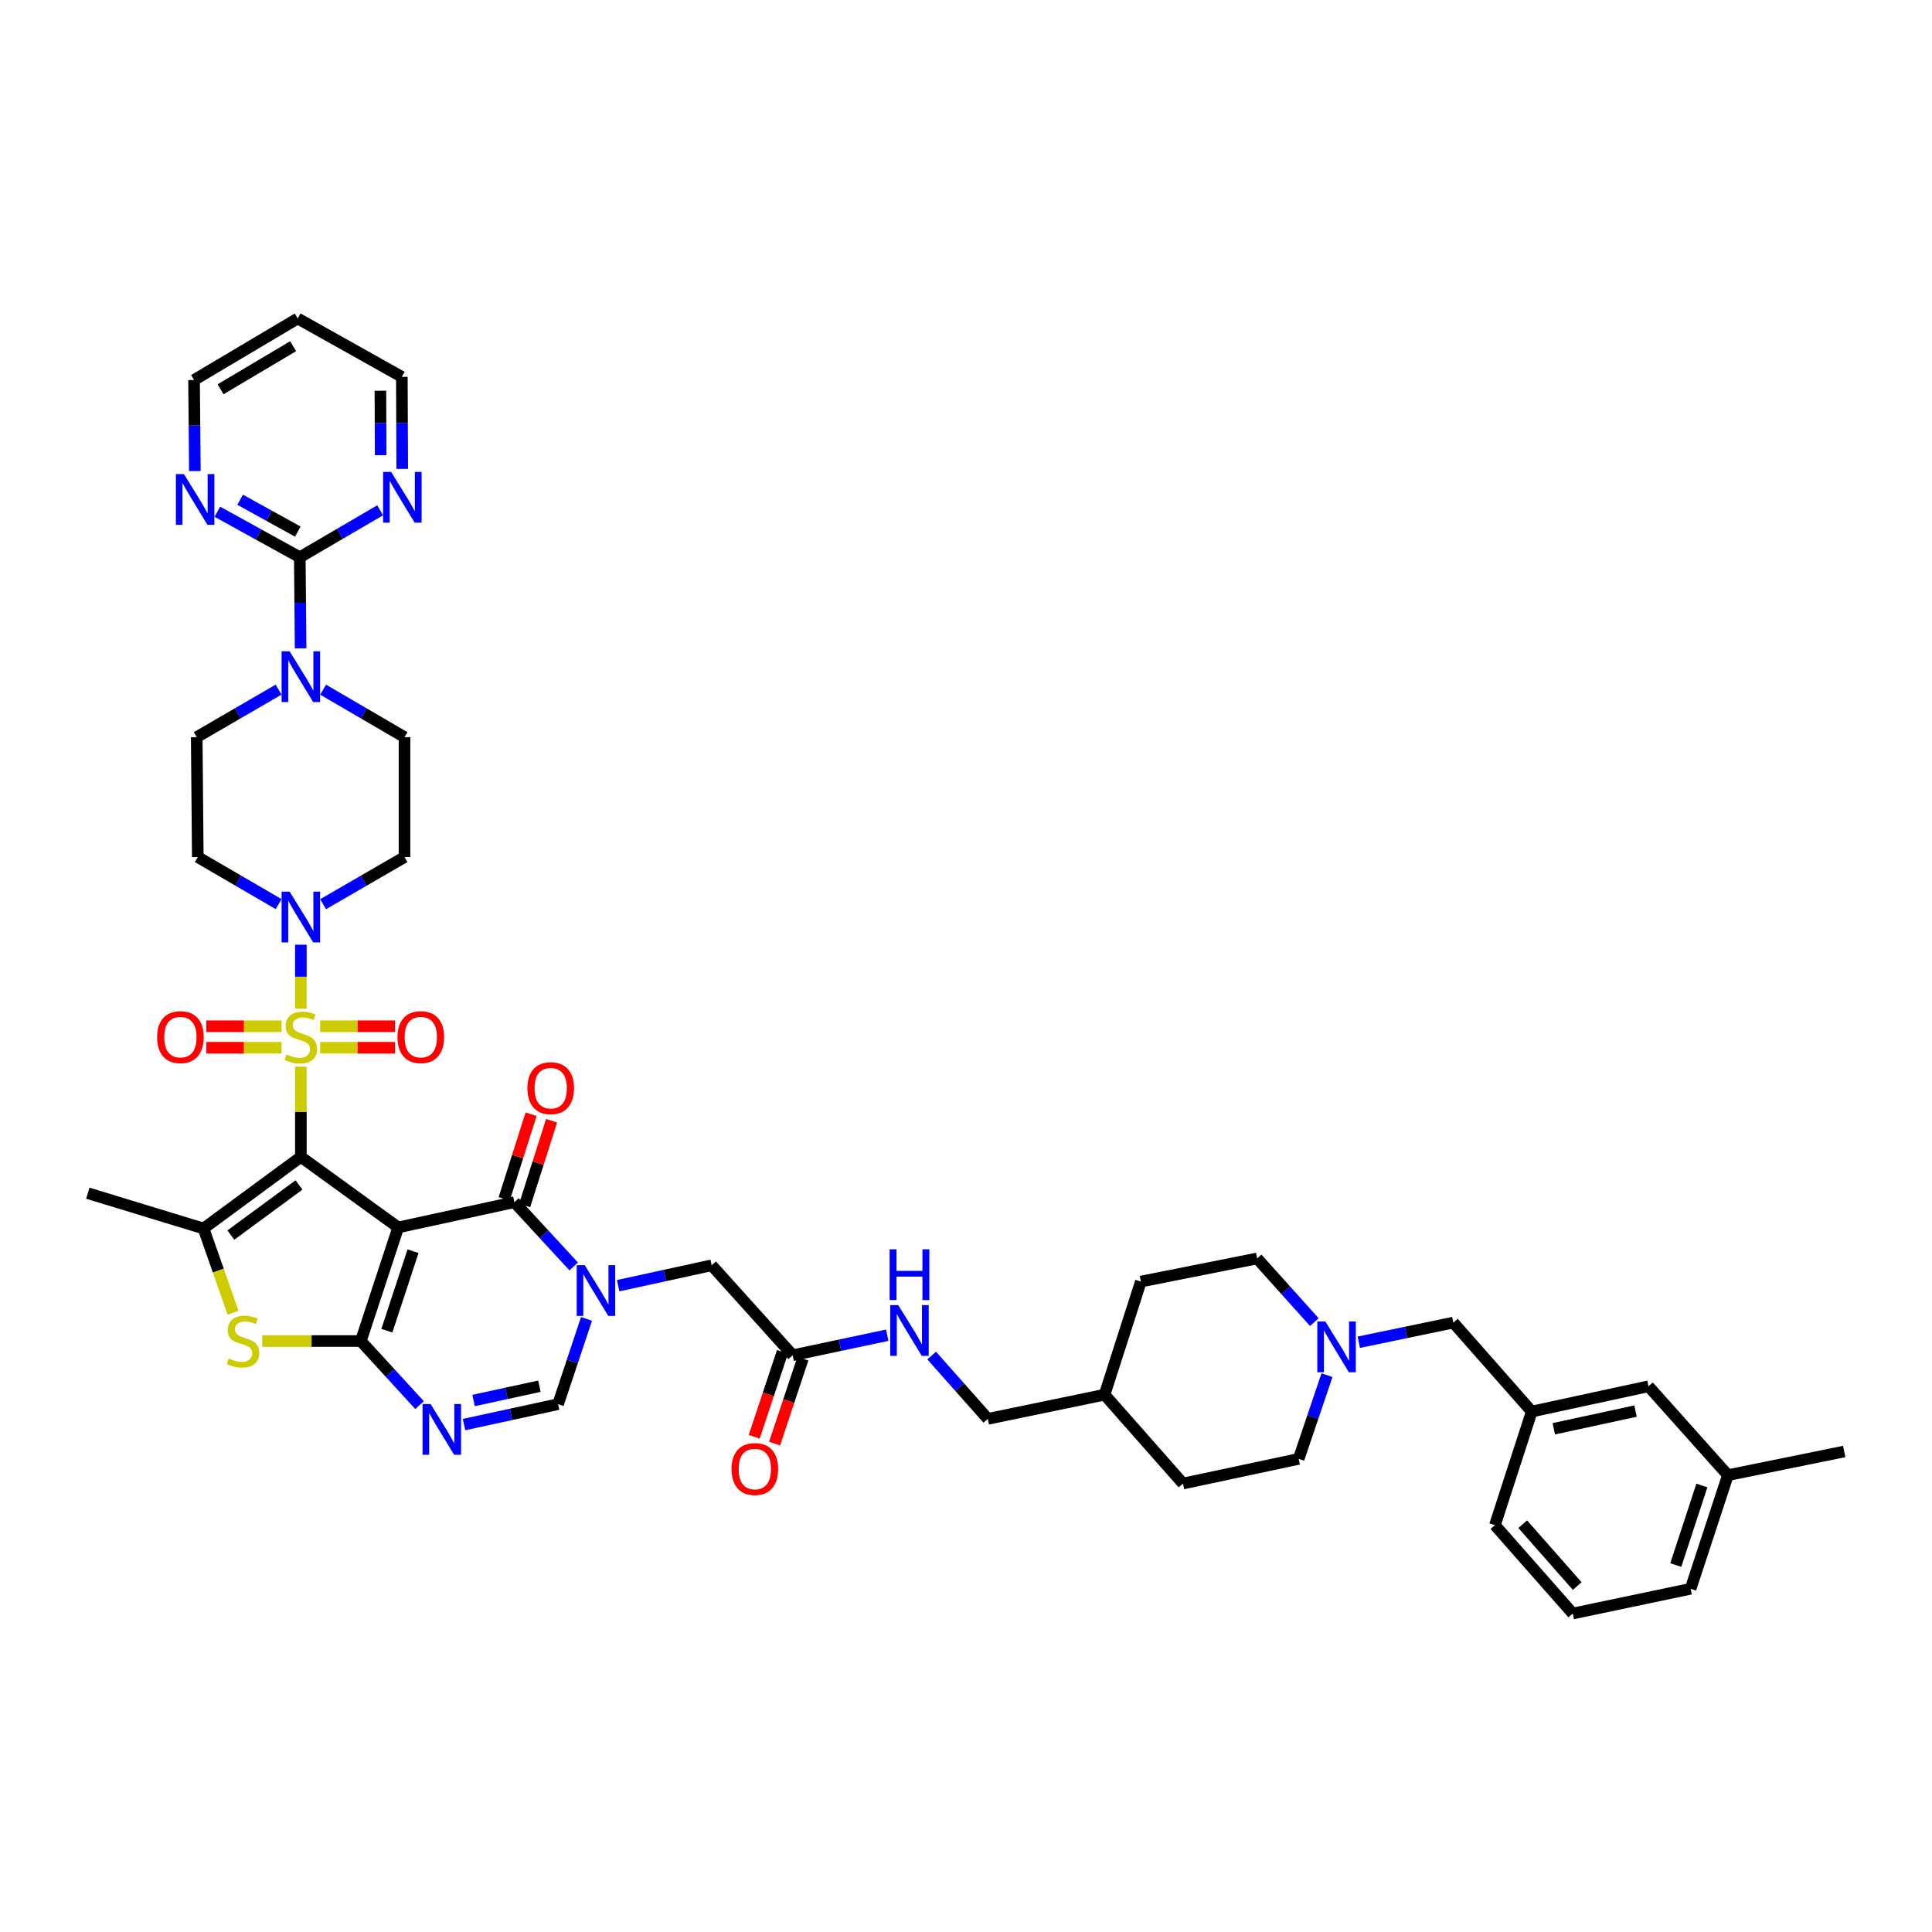 <?xml version='1.0' encoding='iso-8859-1'?>
<svg version='1.1' baseProfile='full'
              xmlns='http://www.w3.org/2000/svg'
                      xmlns:rdkit='http://www.rdkit.org/xml'
                      xmlns:xlink='http://www.w3.org/1999/xlink'
                  xml:space='preserve'
width='1000px' height='1000px' viewBox='0 0 1000 1000'>
<!-- END OF HEADER -->
<rect style='opacity:1.0;fill:#FFFFFF;stroke:none' width='1000' height='1000' x='0' y='0'> </rect>
<path class='bond-0' d='M 155.724,598.806 L 206.11,635.311' style='fill:none;fill-rule:evenodd;stroke:#000000;stroke-width:6px;stroke-linecap:butt;stroke-linejoin:miter;stroke-opacity:1' />
<path class='bond-1' d='M 155.724,598.806 L 155.724,575.452' style='fill:none;fill-rule:evenodd;stroke:#000000;stroke-width:6px;stroke-linecap:butt;stroke-linejoin:miter;stroke-opacity:1' />
<path class='bond-1' d='M 155.724,575.452 L 155.724,552.098' style='fill:none;fill-rule:evenodd;stroke:#CCCC00;stroke-width:6px;stroke-linecap:butt;stroke-linejoin:miter;stroke-opacity:1' />
<path class='bond-5' d='M 155.724,598.806 L 105.344,635.868' style='fill:none;fill-rule:evenodd;stroke:#000000;stroke-width:6px;stroke-linecap:butt;stroke-linejoin:miter;stroke-opacity:1' />
<path class='bond-5' d='M 154.762,613.33 L 119.496,639.274' style='fill:none;fill-rule:evenodd;stroke:#000000;stroke-width:6px;stroke-linecap:butt;stroke-linejoin:miter;stroke-opacity:1' />
<path class='bond-2' d='M 206.11,635.311 L 186.763,694.119' style='fill:none;fill-rule:evenodd;stroke:#000000;stroke-width:6px;stroke-linecap:butt;stroke-linejoin:miter;stroke-opacity:1' />
<path class='bond-2' d='M 213.781,647.611 L 200.238,688.776' style='fill:none;fill-rule:evenodd;stroke:#000000;stroke-width:6px;stroke-linecap:butt;stroke-linejoin:miter;stroke-opacity:1' />
<path class='bond-3' d='M 206.11,635.311 L 266.254,622.246' style='fill:none;fill-rule:evenodd;stroke:#000000;stroke-width:6px;stroke-linecap:butt;stroke-linejoin:miter;stroke-opacity:1' />
<path class='bond-8' d='M 155.724,522.098 L 155.724,505.539' style='fill:none;fill-rule:evenodd;stroke:#CCCC00;stroke-width:6px;stroke-linecap:butt;stroke-linejoin:miter;stroke-opacity:1' />
<path class='bond-8' d='M 155.724,505.539 L 155.724,488.98' style='fill:none;fill-rule:evenodd;stroke:#0000FF;stroke-width:6px;stroke-linecap:butt;stroke-linejoin:miter;stroke-opacity:1' />
<path class='bond-12' d='M 145.744,531.181 L 126.245,531.181' style='fill:none;fill-rule:evenodd;stroke:#CCCC00;stroke-width:6px;stroke-linecap:butt;stroke-linejoin:miter;stroke-opacity:1' />
<path class='bond-12' d='M 126.245,531.181 L 106.746,531.181' style='fill:none;fill-rule:evenodd;stroke:#FF0000;stroke-width:6px;stroke-linecap:butt;stroke-linejoin:miter;stroke-opacity:1' />
<path class='bond-12' d='M 145.744,542.311 L 126.245,542.311' style='fill:none;fill-rule:evenodd;stroke:#CCCC00;stroke-width:6px;stroke-linecap:butt;stroke-linejoin:miter;stroke-opacity:1' />
<path class='bond-12' d='M 126.245,542.311 L 106.746,542.311' style='fill:none;fill-rule:evenodd;stroke:#FF0000;stroke-width:6px;stroke-linecap:butt;stroke-linejoin:miter;stroke-opacity:1' />
<path class='bond-13' d='M 165.698,542.311 L 185.07,542.311' style='fill:none;fill-rule:evenodd;stroke:#CCCC00;stroke-width:6px;stroke-linecap:butt;stroke-linejoin:miter;stroke-opacity:1' />
<path class='bond-13' d='M 185.07,542.311 L 204.443,542.311' style='fill:none;fill-rule:evenodd;stroke:#FF0000;stroke-width:6px;stroke-linecap:butt;stroke-linejoin:miter;stroke-opacity:1' />
<path class='bond-13' d='M 165.698,531.181 L 185.07,531.181' style='fill:none;fill-rule:evenodd;stroke:#CCCC00;stroke-width:6px;stroke-linecap:butt;stroke-linejoin:miter;stroke-opacity:1' />
<path class='bond-13' d='M 185.07,531.181 L 204.443,531.181' style='fill:none;fill-rule:evenodd;stroke:#FF0000;stroke-width:6px;stroke-linecap:butt;stroke-linejoin:miter;stroke-opacity:1' />
<path class='bond-6' d='M 186.763,694.119 L 201.965,710.706' style='fill:none;fill-rule:evenodd;stroke:#000000;stroke-width:6px;stroke-linecap:butt;stroke-linejoin:miter;stroke-opacity:1' />
<path class='bond-6' d='M 201.965,710.706 L 217.167,727.294' style='fill:none;fill-rule:evenodd;stroke:#0000FF;stroke-width:6px;stroke-linecap:butt;stroke-linejoin:miter;stroke-opacity:1' />
<path class='bond-44' d='M 186.763,694.119 L 161.238,694.119' style='fill:none;fill-rule:evenodd;stroke:#000000;stroke-width:6px;stroke-linecap:butt;stroke-linejoin:miter;stroke-opacity:1' />
<path class='bond-44' d='M 161.238,694.119 L 135.713,694.119' style='fill:none;fill-rule:evenodd;stroke:#CCCC00;stroke-width:6px;stroke-linecap:butt;stroke-linejoin:miter;stroke-opacity:1' />
<path class='bond-4' d='M 266.254,622.246 L 281.601,638.875' style='fill:none;fill-rule:evenodd;stroke:#000000;stroke-width:6px;stroke-linecap:butt;stroke-linejoin:miter;stroke-opacity:1' />
<path class='bond-4' d='M 281.601,638.875 L 296.949,655.504' style='fill:none;fill-rule:evenodd;stroke:#0000FF;stroke-width:6px;stroke-linecap:butt;stroke-linejoin:miter;stroke-opacity:1' />
<path class='bond-21' d='M 271.557,623.933 L 278.528,602.013' style='fill:none;fill-rule:evenodd;stroke:#000000;stroke-width:6px;stroke-linecap:butt;stroke-linejoin:miter;stroke-opacity:1' />
<path class='bond-21' d='M 278.528,602.013 L 285.5,580.093' style='fill:none;fill-rule:evenodd;stroke:#FF0000;stroke-width:6px;stroke-linecap:butt;stroke-linejoin:miter;stroke-opacity:1' />
<path class='bond-21' d='M 260.951,620.56 L 267.922,598.64' style='fill:none;fill-rule:evenodd;stroke:#000000;stroke-width:6px;stroke-linecap:butt;stroke-linejoin:miter;stroke-opacity:1' />
<path class='bond-21' d='M 267.922,598.64 L 274.894,576.719' style='fill:none;fill-rule:evenodd;stroke:#FF0000;stroke-width:6px;stroke-linecap:butt;stroke-linejoin:miter;stroke-opacity:1' />
<path class='bond-9' d='M 303.572,682.665 L 296.219,704.728' style='fill:none;fill-rule:evenodd;stroke:#0000FF;stroke-width:6px;stroke-linecap:butt;stroke-linejoin:miter;stroke-opacity:1' />
<path class='bond-9' d='M 296.219,704.728 L 288.865,726.79' style='fill:none;fill-rule:evenodd;stroke:#000000;stroke-width:6px;stroke-linecap:butt;stroke-linejoin:miter;stroke-opacity:1' />
<path class='bond-14' d='M 319.959,665.474 L 344.157,660.193' style='fill:none;fill-rule:evenodd;stroke:#0000FF;stroke-width:6px;stroke-linecap:butt;stroke-linejoin:miter;stroke-opacity:1' />
<path class='bond-14' d='M 344.157,660.193 L 368.355,654.912' style='fill:none;fill-rule:evenodd;stroke:#000000;stroke-width:6px;stroke-linecap:butt;stroke-linejoin:miter;stroke-opacity:1' />
<path class='bond-7' d='M 105.344,635.868 L 112.989,657.674' style='fill:none;fill-rule:evenodd;stroke:#000000;stroke-width:6px;stroke-linecap:butt;stroke-linejoin:miter;stroke-opacity:1' />
<path class='bond-7' d='M 112.989,657.674 L 120.635,679.48' style='fill:none;fill-rule:evenodd;stroke:#CCCC00;stroke-width:6px;stroke-linecap:butt;stroke-linejoin:miter;stroke-opacity:1' />
<path class='bond-31' d='M 105.344,635.868 L 45.455,617.597' style='fill:none;fill-rule:evenodd;stroke:#000000;stroke-width:6px;stroke-linecap:butt;stroke-linejoin:miter;stroke-opacity:1' />
<path class='bond-46' d='M 240.179,737.359 L 264.522,732.075' style='fill:none;fill-rule:evenodd;stroke:#0000FF;stroke-width:6px;stroke-linecap:butt;stroke-linejoin:miter;stroke-opacity:1' />
<path class='bond-46' d='M 264.522,732.075 L 288.865,726.79' style='fill:none;fill-rule:evenodd;stroke:#000000;stroke-width:6px;stroke-linecap:butt;stroke-linejoin:miter;stroke-opacity:1' />
<path class='bond-46' d='M 245.121,724.897 L 262.161,721.198' style='fill:none;fill-rule:evenodd;stroke:#0000FF;stroke-width:6px;stroke-linecap:butt;stroke-linejoin:miter;stroke-opacity:1' />
<path class='bond-46' d='M 262.161,721.198 L 279.201,717.499' style='fill:none;fill-rule:evenodd;stroke:#000000;stroke-width:6px;stroke-linecap:butt;stroke-linejoin:miter;stroke-opacity:1' />
<path class='bond-16' d='M 144.22,467.968 L 123.298,455.795' style='fill:none;fill-rule:evenodd;stroke:#0000FF;stroke-width:6px;stroke-linecap:butt;stroke-linejoin:miter;stroke-opacity:1' />
<path class='bond-16' d='M 123.298,455.795 L 102.376,443.622' style='fill:none;fill-rule:evenodd;stroke:#000000;stroke-width:6px;stroke-linecap:butt;stroke-linejoin:miter;stroke-opacity:1' />
<path class='bond-17' d='M 167.235,468.002 L 188.305,455.812' style='fill:none;fill-rule:evenodd;stroke:#0000FF;stroke-width:6px;stroke-linecap:butt;stroke-linejoin:miter;stroke-opacity:1' />
<path class='bond-17' d='M 188.305,455.812 L 209.375,443.622' style='fill:none;fill-rule:evenodd;stroke:#000000;stroke-width:6px;stroke-linecap:butt;stroke-linejoin:miter;stroke-opacity:1' />
<path class='bond-10' d='M 155.174,288.439 L 155.384,312.009' style='fill:none;fill-rule:evenodd;stroke:#000000;stroke-width:6px;stroke-linecap:butt;stroke-linejoin:miter;stroke-opacity:1' />
<path class='bond-10' d='M 155.384,312.009 L 155.594,335.579' style='fill:none;fill-rule:evenodd;stroke:#0000FF;stroke-width:6px;stroke-linecap:butt;stroke-linejoin:miter;stroke-opacity:1' />
<path class='bond-19' d='M 155.174,288.439 L 133.84,276.654' style='fill:none;fill-rule:evenodd;stroke:#000000;stroke-width:6px;stroke-linecap:butt;stroke-linejoin:miter;stroke-opacity:1' />
<path class='bond-19' d='M 133.84,276.654 L 112.506,264.869' style='fill:none;fill-rule:evenodd;stroke:#0000FF;stroke-width:6px;stroke-linecap:butt;stroke-linejoin:miter;stroke-opacity:1' />
<path class='bond-19' d='M 154.155,275.161 L 139.221,266.912' style='fill:none;fill-rule:evenodd;stroke:#000000;stroke-width:6px;stroke-linecap:butt;stroke-linejoin:miter;stroke-opacity:1' />
<path class='bond-19' d='M 139.221,266.912 L 124.287,258.663' style='fill:none;fill-rule:evenodd;stroke:#0000FF;stroke-width:6px;stroke-linecap:butt;stroke-linejoin:miter;stroke-opacity:1' />
<path class='bond-20' d='M 155.174,288.439 L 175.966,276.281' style='fill:none;fill-rule:evenodd;stroke:#000000;stroke-width:6px;stroke-linecap:butt;stroke-linejoin:miter;stroke-opacity:1' />
<path class='bond-20' d='M 175.966,276.281 L 196.758,264.123' style='fill:none;fill-rule:evenodd;stroke:#0000FF;stroke-width:6px;stroke-linecap:butt;stroke-linejoin:miter;stroke-opacity:1' />
<path class='bond-11' d='M 167.238,356.973 L 188.307,369.262' style='fill:none;fill-rule:evenodd;stroke:#0000FF;stroke-width:6px;stroke-linecap:butt;stroke-linejoin:miter;stroke-opacity:1' />
<path class='bond-11' d='M 188.307,369.262 L 209.375,381.55' style='fill:none;fill-rule:evenodd;stroke:#000000;stroke-width:6px;stroke-linecap:butt;stroke-linejoin:miter;stroke-opacity:1' />
<path class='bond-45' d='M 144.205,356.945 L 123.012,369.247' style='fill:none;fill-rule:evenodd;stroke:#0000FF;stroke-width:6px;stroke-linecap:butt;stroke-linejoin:miter;stroke-opacity:1' />
<path class='bond-45' d='M 123.012,369.247 L 101.82,381.55' style='fill:none;fill-rule:evenodd;stroke:#000000;stroke-width:6px;stroke-linecap:butt;stroke-linejoin:miter;stroke-opacity:1' />
<path class='bond-18' d='M 368.355,654.912 L 410.302,701.477' style='fill:none;fill-rule:evenodd;stroke:#000000;stroke-width:6px;stroke-linecap:butt;stroke-linejoin:miter;stroke-opacity:1' />
<path class='bond-15' d='M 680.302,684.331 L 665.498,667.853' style='fill:none;fill-rule:evenodd;stroke:#0000FF;stroke-width:6px;stroke-linecap:butt;stroke-linejoin:miter;stroke-opacity:1' />
<path class='bond-15' d='M 665.498,667.853 L 650.695,651.375' style='fill:none;fill-rule:evenodd;stroke:#000000;stroke-width:6px;stroke-linecap:butt;stroke-linejoin:miter;stroke-opacity:1' />
<path class='bond-26' d='M 703.304,694.74 L 727.772,689.656' style='fill:none;fill-rule:evenodd;stroke:#0000FF;stroke-width:6px;stroke-linecap:butt;stroke-linejoin:miter;stroke-opacity:1' />
<path class='bond-26' d='M 727.772,689.656 L 752.24,684.572' style='fill:none;fill-rule:evenodd;stroke:#000000;stroke-width:6px;stroke-linecap:butt;stroke-linejoin:miter;stroke-opacity:1' />
<path class='bond-48' d='M 686.841,711.793 L 679.514,733.454' style='fill:none;fill-rule:evenodd;stroke:#0000FF;stroke-width:6px;stroke-linecap:butt;stroke-linejoin:miter;stroke-opacity:1' />
<path class='bond-48' d='M 679.514,733.454 L 672.187,755.115' style='fill:none;fill-rule:evenodd;stroke:#000000;stroke-width:6px;stroke-linecap:butt;stroke-linejoin:miter;stroke-opacity:1' />
<path class='bond-22' d='M 102.376,443.622 L 101.82,381.55' style='fill:none;fill-rule:evenodd;stroke:#000000;stroke-width:6px;stroke-linecap:butt;stroke-linejoin:miter;stroke-opacity:1' />
<path class='bond-23' d='M 209.375,443.622 L 209.375,381.55' style='fill:none;fill-rule:evenodd;stroke:#000000;stroke-width:6px;stroke-linecap:butt;stroke-linejoin:miter;stroke-opacity:1' />
<path class='bond-24' d='M 410.302,701.477 L 434.769,696.29' style='fill:none;fill-rule:evenodd;stroke:#000000;stroke-width:6px;stroke-linecap:butt;stroke-linejoin:miter;stroke-opacity:1' />
<path class='bond-24' d='M 434.769,696.29 L 459.236,691.104' style='fill:none;fill-rule:evenodd;stroke:#0000FF;stroke-width:6px;stroke-linecap:butt;stroke-linejoin:miter;stroke-opacity:1' />
<path class='bond-25' d='M 405.022,699.717 L 397.691,721.705' style='fill:none;fill-rule:evenodd;stroke:#000000;stroke-width:6px;stroke-linecap:butt;stroke-linejoin:miter;stroke-opacity:1' />
<path class='bond-25' d='M 397.691,721.705 L 390.361,743.693' style='fill:none;fill-rule:evenodd;stroke:#FF0000;stroke-width:6px;stroke-linecap:butt;stroke-linejoin:miter;stroke-opacity:1' />
<path class='bond-25' d='M 415.581,703.237 L 408.25,725.225' style='fill:none;fill-rule:evenodd;stroke:#000000;stroke-width:6px;stroke-linecap:butt;stroke-linejoin:miter;stroke-opacity:1' />
<path class='bond-25' d='M 408.25,725.225 L 400.919,747.213' style='fill:none;fill-rule:evenodd;stroke:#FF0000;stroke-width:6px;stroke-linecap:butt;stroke-linejoin:miter;stroke-opacity:1' />
<path class='bond-39' d='M 100.865,243.834 L 100.653,220.264' style='fill:none;fill-rule:evenodd;stroke:#0000FF;stroke-width:6px;stroke-linecap:butt;stroke-linejoin:miter;stroke-opacity:1' />
<path class='bond-39' d='M 100.653,220.264 L 100.441,196.694' style='fill:none;fill-rule:evenodd;stroke:#000000;stroke-width:6px;stroke-linecap:butt;stroke-linejoin:miter;stroke-opacity:1' />
<path class='bond-38' d='M 208.195,242.708 L 208.095,218.885' style='fill:none;fill-rule:evenodd;stroke:#0000FF;stroke-width:6px;stroke-linecap:butt;stroke-linejoin:miter;stroke-opacity:1' />
<path class='bond-38' d='M 208.095,218.885 L 207.996,195.061' style='fill:none;fill-rule:evenodd;stroke:#000000;stroke-width:6px;stroke-linecap:butt;stroke-linejoin:miter;stroke-opacity:1' />
<path class='bond-38' d='M 197.035,235.607 L 196.966,218.931' style='fill:none;fill-rule:evenodd;stroke:#0000FF;stroke-width:6px;stroke-linecap:butt;stroke-linejoin:miter;stroke-opacity:1' />
<path class='bond-38' d='M 196.966,218.931 L 196.897,202.255' style='fill:none;fill-rule:evenodd;stroke:#000000;stroke-width:6px;stroke-linecap:butt;stroke-linejoin:miter;stroke-opacity:1' />
<path class='bond-32' d='M 482.231,701.624 L 496.76,718.013' style='fill:none;fill-rule:evenodd;stroke:#0000FF;stroke-width:6px;stroke-linecap:butt;stroke-linejoin:miter;stroke-opacity:1' />
<path class='bond-32' d='M 496.76,718.013 L 511.29,734.402' style='fill:none;fill-rule:evenodd;stroke:#000000;stroke-width:6px;stroke-linecap:butt;stroke-linejoin:miter;stroke-opacity:1' />
<path class='bond-27' d='M 752.24,684.572 L 792.826,730.612' style='fill:none;fill-rule:evenodd;stroke:#000000;stroke-width:6px;stroke-linecap:butt;stroke-linejoin:miter;stroke-opacity:1' />
<path class='bond-30' d='M 792.826,730.612 L 853.254,717.541' style='fill:none;fill-rule:evenodd;stroke:#000000;stroke-width:6px;stroke-linecap:butt;stroke-linejoin:miter;stroke-opacity:1' />
<path class='bond-30' d='M 804.243,739.529 L 846.543,730.379' style='fill:none;fill-rule:evenodd;stroke:#000000;stroke-width:6px;stroke-linecap:butt;stroke-linejoin:miter;stroke-opacity:1' />
<path class='bond-41' d='M 792.826,730.612 L 773.764,789.419' style='fill:none;fill-rule:evenodd;stroke:#000000;stroke-width:6px;stroke-linecap:butt;stroke-linejoin:miter;stroke-opacity:1' />
<path class='bond-28' d='M 672.187,755.115 L 612.316,767.883' style='fill:none;fill-rule:evenodd;stroke:#000000;stroke-width:6px;stroke-linecap:butt;stroke-linejoin:miter;stroke-opacity:1' />
<path class='bond-29' d='M 650.695,651.375 L 590.508,663.339' style='fill:none;fill-rule:evenodd;stroke:#000000;stroke-width:6px;stroke-linecap:butt;stroke-linejoin:miter;stroke-opacity:1' />
<path class='bond-34' d='M 853.254,717.541 L 894.359,763.537' style='fill:none;fill-rule:evenodd;stroke:#000000;stroke-width:6px;stroke-linecap:butt;stroke-linejoin:miter;stroke-opacity:1' />
<path class='bond-33' d='M 511.29,734.402 L 571.73,721.887' style='fill:none;fill-rule:evenodd;stroke:#000000;stroke-width:6px;stroke-linecap:butt;stroke-linejoin:miter;stroke-opacity:1' />
<path class='bond-35' d='M 571.73,721.887 L 612.316,767.883' style='fill:none;fill-rule:evenodd;stroke:#000000;stroke-width:6px;stroke-linecap:butt;stroke-linejoin:miter;stroke-opacity:1' />
<path class='bond-36' d='M 571.73,721.887 L 590.508,663.339' style='fill:none;fill-rule:evenodd;stroke:#000000;stroke-width:6px;stroke-linecap:butt;stroke-linejoin:miter;stroke-opacity:1' />
<path class='bond-43' d='M 894.359,763.537 L 954.545,751.294' style='fill:none;fill-rule:evenodd;stroke:#000000;stroke-width:6px;stroke-linecap:butt;stroke-linejoin:miter;stroke-opacity:1' />
<path class='bond-49' d='M 894.359,763.537 L 875.055,822.357' style='fill:none;fill-rule:evenodd;stroke:#000000;stroke-width:6px;stroke-linecap:butt;stroke-linejoin:miter;stroke-opacity:1' />
<path class='bond-49' d='M 880.889,768.889 L 867.376,810.063' style='fill:none;fill-rule:evenodd;stroke:#000000;stroke-width:6px;stroke-linecap:butt;stroke-linejoin:miter;stroke-opacity:1' />
<path class='bond-37' d='M 154.092,164.844 L 207.996,195.061' style='fill:none;fill-rule:evenodd;stroke:#000000;stroke-width:6px;stroke-linecap:butt;stroke-linejoin:miter;stroke-opacity:1' />
<path class='bond-47' d='M 154.092,164.844 L 100.441,196.694' style='fill:none;fill-rule:evenodd;stroke:#000000;stroke-width:6px;stroke-linecap:butt;stroke-linejoin:miter;stroke-opacity:1' />
<path class='bond-47' d='M 151.726,179.192 L 114.17,201.486' style='fill:none;fill-rule:evenodd;stroke:#000000;stroke-width:6px;stroke-linecap:butt;stroke-linejoin:miter;stroke-opacity:1' />
<path class='bond-40' d='M 814.059,835.156 L 773.764,789.419' style='fill:none;fill-rule:evenodd;stroke:#000000;stroke-width:6px;stroke-linecap:butt;stroke-linejoin:miter;stroke-opacity:1' />
<path class='bond-40' d='M 816.365,820.938 L 788.159,788.922' style='fill:none;fill-rule:evenodd;stroke:#000000;stroke-width:6px;stroke-linecap:butt;stroke-linejoin:miter;stroke-opacity:1' />
<path class='bond-42' d='M 814.059,835.156 L 875.055,822.357' style='fill:none;fill-rule:evenodd;stroke:#000000;stroke-width:6px;stroke-linecap:butt;stroke-linejoin:miter;stroke-opacity:1' />
<path  class='atom-2' d='M 148.304 545.761
Q 148.601 545.873, 149.826 546.392
Q 151.05 546.911, 152.385 547.245
Q 153.758 547.542, 155.094 547.542
Q 157.579 547.542, 159.026 546.355
Q 160.473 545.131, 160.473 543.016
Q 160.473 541.569, 159.731 540.679
Q 159.026 539.788, 157.913 539.306
Q 156.8 538.824, 154.945 538.267
Q 152.608 537.562, 151.198 536.895
Q 149.826 536.227, 148.824 534.817
Q 147.859 533.407, 147.859 531.033
Q 147.859 527.731, 150.085 525.691
Q 152.348 523.65, 156.8 523.65
Q 159.842 523.65, 163.292 525.097
L 162.439 527.954
Q 159.286 526.655, 156.911 526.655
Q 154.352 526.655, 152.942 527.731
Q 151.532 528.77, 151.569 530.588
Q 151.569 531.998, 152.274 532.851
Q 153.016 533.704, 154.055 534.186
Q 155.131 534.669, 156.911 535.225
Q 159.286 535.967, 160.695 536.709
Q 162.105 537.451, 163.107 538.972
Q 164.146 540.456, 164.146 543.016
Q 164.146 546.652, 161.697 548.618
Q 159.286 550.547, 155.242 550.547
Q 152.905 550.547, 151.124 550.028
Q 149.38 549.545, 147.303 548.692
L 148.304 545.761
' fill='#CCCC00'/>
<path  class='atom-5' d='M 302.66 654.85
L 311.267 668.762
Q 312.12 670.135, 313.493 672.62
Q 314.865 675.106, 314.939 675.254
L 314.939 654.85
L 318.427 654.85
L 318.427 681.116
L 314.828 681.116
L 305.591 665.905
Q 304.515 664.125, 303.365 662.084
Q 302.252 660.044, 301.918 659.413
L 301.918 681.116
L 298.505 681.116
L 298.505 654.85
L 302.66 654.85
' fill='#0000FF'/>
<path  class='atom-7' d='M 222.873 726.722
L 231.48 740.634
Q 232.333 742.007, 233.706 744.493
Q 235.078 746.978, 235.152 747.127
L 235.152 726.722
L 238.64 726.722
L 238.64 752.988
L 235.041 752.988
L 225.804 737.778
Q 224.728 735.997, 223.578 733.957
Q 222.465 731.916, 222.131 731.286
L 222.131 752.988
L 218.718 752.988
L 218.718 726.722
L 222.873 726.722
' fill='#0000FF'/>
<path  class='atom-8' d='M 118.347 703.134
Q 118.644 703.245, 119.868 703.765
Q 121.093 704.284, 122.428 704.618
Q 123.801 704.915, 125.136 704.915
Q 127.622 704.915, 129.069 703.727
Q 130.516 702.503, 130.516 700.389
Q 130.516 698.942, 129.774 698.051
Q 129.069 697.161, 127.956 696.679
Q 126.843 696.196, 124.988 695.64
Q 122.651 694.935, 121.241 694.267
Q 119.868 693.599, 118.867 692.19
Q 117.902 690.78, 117.902 688.406
Q 117.902 685.104, 120.128 683.063
Q 122.391 681.023, 126.843 681.023
Q 129.885 681.023, 133.335 682.47
L 132.482 685.326
Q 129.328 684.028, 126.954 684.028
Q 124.394 684.028, 122.985 685.104
Q 121.575 686.143, 121.612 687.96
Q 121.612 689.37, 122.317 690.224
Q 123.059 691.077, 124.098 691.559
Q 125.173 692.041, 126.954 692.598
Q 129.328 693.34, 130.738 694.082
Q 132.148 694.824, 133.15 696.345
Q 134.188 697.829, 134.188 700.389
Q 134.188 704.024, 131.74 705.99
Q 129.328 707.92, 125.285 707.92
Q 122.948 707.92, 121.167 707.4
Q 119.423 706.918, 117.346 706.065
L 118.347 703.134
' fill='#CCCC00'/>
<path  class='atom-9' d='M 149.918 461.529
L 158.525 475.441
Q 159.378 476.813, 160.751 479.299
Q 162.124 481.785, 162.198 481.933
L 162.198 461.529
L 165.685 461.529
L 165.685 487.795
L 162.087 487.795
L 152.849 472.584
Q 151.773 470.803, 150.623 468.763
Q 149.51 466.722, 149.176 466.092
L 149.176 487.795
L 145.763 487.795
L 145.763 461.529
L 149.918 461.529
' fill='#0000FF'/>
<path  class='atom-12' d='M 149.918 337.124
L 158.525 351.036
Q 159.378 352.409, 160.751 354.895
Q 162.124 357.38, 162.198 357.529
L 162.198 337.124
L 165.685 337.124
L 165.685 363.39
L 162.087 363.39
L 152.849 348.18
Q 151.773 346.399, 150.623 344.359
Q 149.51 342.318, 149.176 341.688
L 149.176 363.39
L 145.763 363.39
L 145.763 337.124
L 149.918 337.124
' fill='#0000FF'/>
<path  class='atom-13' d='M 81.323 536.82
Q 81.323 530.514, 84.439 526.989
Q 87.555 523.465, 93.38 523.465
Q 99.204 523.465, 102.321 526.989
Q 105.437 530.514, 105.437 536.82
Q 105.437 543.201, 102.284 546.837
Q 99.13 550.436, 93.38 550.436
Q 87.593 550.436, 84.439 546.837
Q 81.323 543.239, 81.323 536.82
M 93.38 547.468
Q 97.386 547.468, 99.538 544.797
Q 101.727 542.088, 101.727 536.82
Q 101.727 531.664, 99.538 529.067
Q 97.386 526.433, 93.38 526.433
Q 89.373 526.433, 87.184 529.03
Q 85.033 531.627, 85.033 536.82
Q 85.033 542.126, 87.184 544.797
Q 89.373 547.468, 93.38 547.468
' fill='#FF0000'/>
<path  class='atom-14' d='M 205.746 536.82
Q 205.746 530.514, 208.862 526.989
Q 211.978 523.465, 217.803 523.465
Q 223.627 523.465, 226.743 526.989
Q 229.86 530.514, 229.86 536.82
Q 229.86 543.201, 226.706 546.837
Q 223.553 550.436, 217.803 550.436
Q 212.015 550.436, 208.862 546.837
Q 205.746 543.239, 205.746 536.82
M 217.803 547.468
Q 221.809 547.468, 223.961 544.797
Q 226.15 542.088, 226.15 536.82
Q 226.15 531.664, 223.961 529.067
Q 221.809 526.433, 217.803 526.433
Q 213.796 526.433, 211.607 529.03
Q 209.455 531.627, 209.455 536.82
Q 209.455 542.126, 211.607 544.797
Q 213.796 547.468, 217.803 547.468
' fill='#FF0000'/>
<path  class='atom-16' d='M 685.994 683.997
L 694.601 697.909
Q 695.454 699.282, 696.827 701.767
Q 698.2 704.253, 698.274 704.401
L 698.274 683.997
L 701.761 683.997
L 701.761 710.263
L 698.163 710.263
L 688.925 695.053
Q 687.849 693.272, 686.699 691.231
Q 685.586 689.191, 685.252 688.56
L 685.252 710.263
L 681.839 710.263
L 681.839 683.997
L 685.994 683.997
' fill='#0000FF'/>
<path  class='atom-20' d='M 95.192 245.379
L 103.798 259.291
Q 104.652 260.664, 106.024 263.15
Q 107.397 265.635, 107.471 265.784
L 107.471 245.379
L 110.958 245.379
L 110.958 271.645
L 107.36 271.645
L 98.122 256.435
Q 97.046 254.654, 95.896 252.614
Q 94.783 250.573, 94.45 249.942
L 94.45 271.645
L 91.037 271.645
L 91.037 245.379
L 95.192 245.379
' fill='#0000FF'/>
<path  class='atom-21' d='M 202.45 244.266
L 211.057 258.178
Q 211.91 259.551, 213.283 262.037
Q 214.655 264.522, 214.73 264.671
L 214.73 244.266
L 218.217 244.266
L 218.217 270.532
L 214.618 270.532
L 205.381 255.322
Q 204.305 253.541, 203.155 251.501
Q 202.042 249.46, 201.708 248.83
L 201.708 270.532
L 198.295 270.532
L 198.295 244.266
L 202.45 244.266
' fill='#0000FF'/>
<path  class='atom-22' d='M 272.987 563.241
Q 272.987 556.934, 276.103 553.41
Q 279.22 549.885, 285.044 549.885
Q 290.869 549.885, 293.985 553.41
Q 297.101 556.934, 297.101 563.241
Q 297.101 569.622, 293.948 573.258
Q 290.794 576.856, 285.044 576.856
Q 279.257 576.856, 276.103 573.258
Q 272.987 569.659, 272.987 563.241
M 285.044 573.888
Q 289.051 573.888, 291.202 571.217
Q 293.391 568.509, 293.391 563.241
Q 293.391 558.084, 291.202 555.487
Q 289.051 552.853, 285.044 552.853
Q 281.037 552.853, 278.849 555.45
Q 276.697 558.047, 276.697 563.241
Q 276.697 568.546, 278.849 571.217
Q 281.037 573.888, 285.044 573.888
' fill='#FF0000'/>
<path  class='atom-25' d='M 464.936 675.532
L 473.542 689.444
Q 474.396 690.817, 475.768 693.303
Q 477.141 695.788, 477.215 695.937
L 477.215 675.532
L 480.703 675.532
L 480.703 701.798
L 477.104 701.798
L 467.866 686.588
Q 466.79 684.807, 465.64 682.767
Q 464.527 680.726, 464.194 680.096
L 464.194 701.798
L 460.781 701.798
L 460.781 675.532
L 464.936 675.532
' fill='#0000FF'/>
<path  class='atom-25' d='M 460.465 646.64
L 464.027 646.64
L 464.027 657.807
L 477.456 657.807
L 477.456 646.64
L 481.018 646.64
L 481.018 672.906
L 477.456 672.906
L 477.456 660.775
L 464.027 660.775
L 464.027 672.906
L 460.465 672.906
L 460.465 646.64
' fill='#0000FF'/>
<path  class='atom-26' d='M 378.638 760.359
Q 378.638 754.052, 381.754 750.527
Q 384.87 747.003, 390.695 747.003
Q 396.519 747.003, 399.636 750.527
Q 402.752 754.052, 402.752 760.359
Q 402.752 766.74, 399.599 770.375
Q 396.445 773.974, 390.695 773.974
Q 384.908 773.974, 381.754 770.375
Q 378.638 766.777, 378.638 760.359
M 390.695 771.006
Q 394.702 771.006, 396.853 768.335
Q 399.042 765.627, 399.042 760.359
Q 399.042 755.202, 396.853 752.605
Q 394.702 749.971, 390.695 749.971
Q 386.688 749.971, 384.499 752.568
Q 382.348 755.165, 382.348 760.359
Q 382.348 765.664, 384.499 768.335
Q 386.688 771.006, 390.695 771.006
' fill='#FF0000'/>
</svg>
